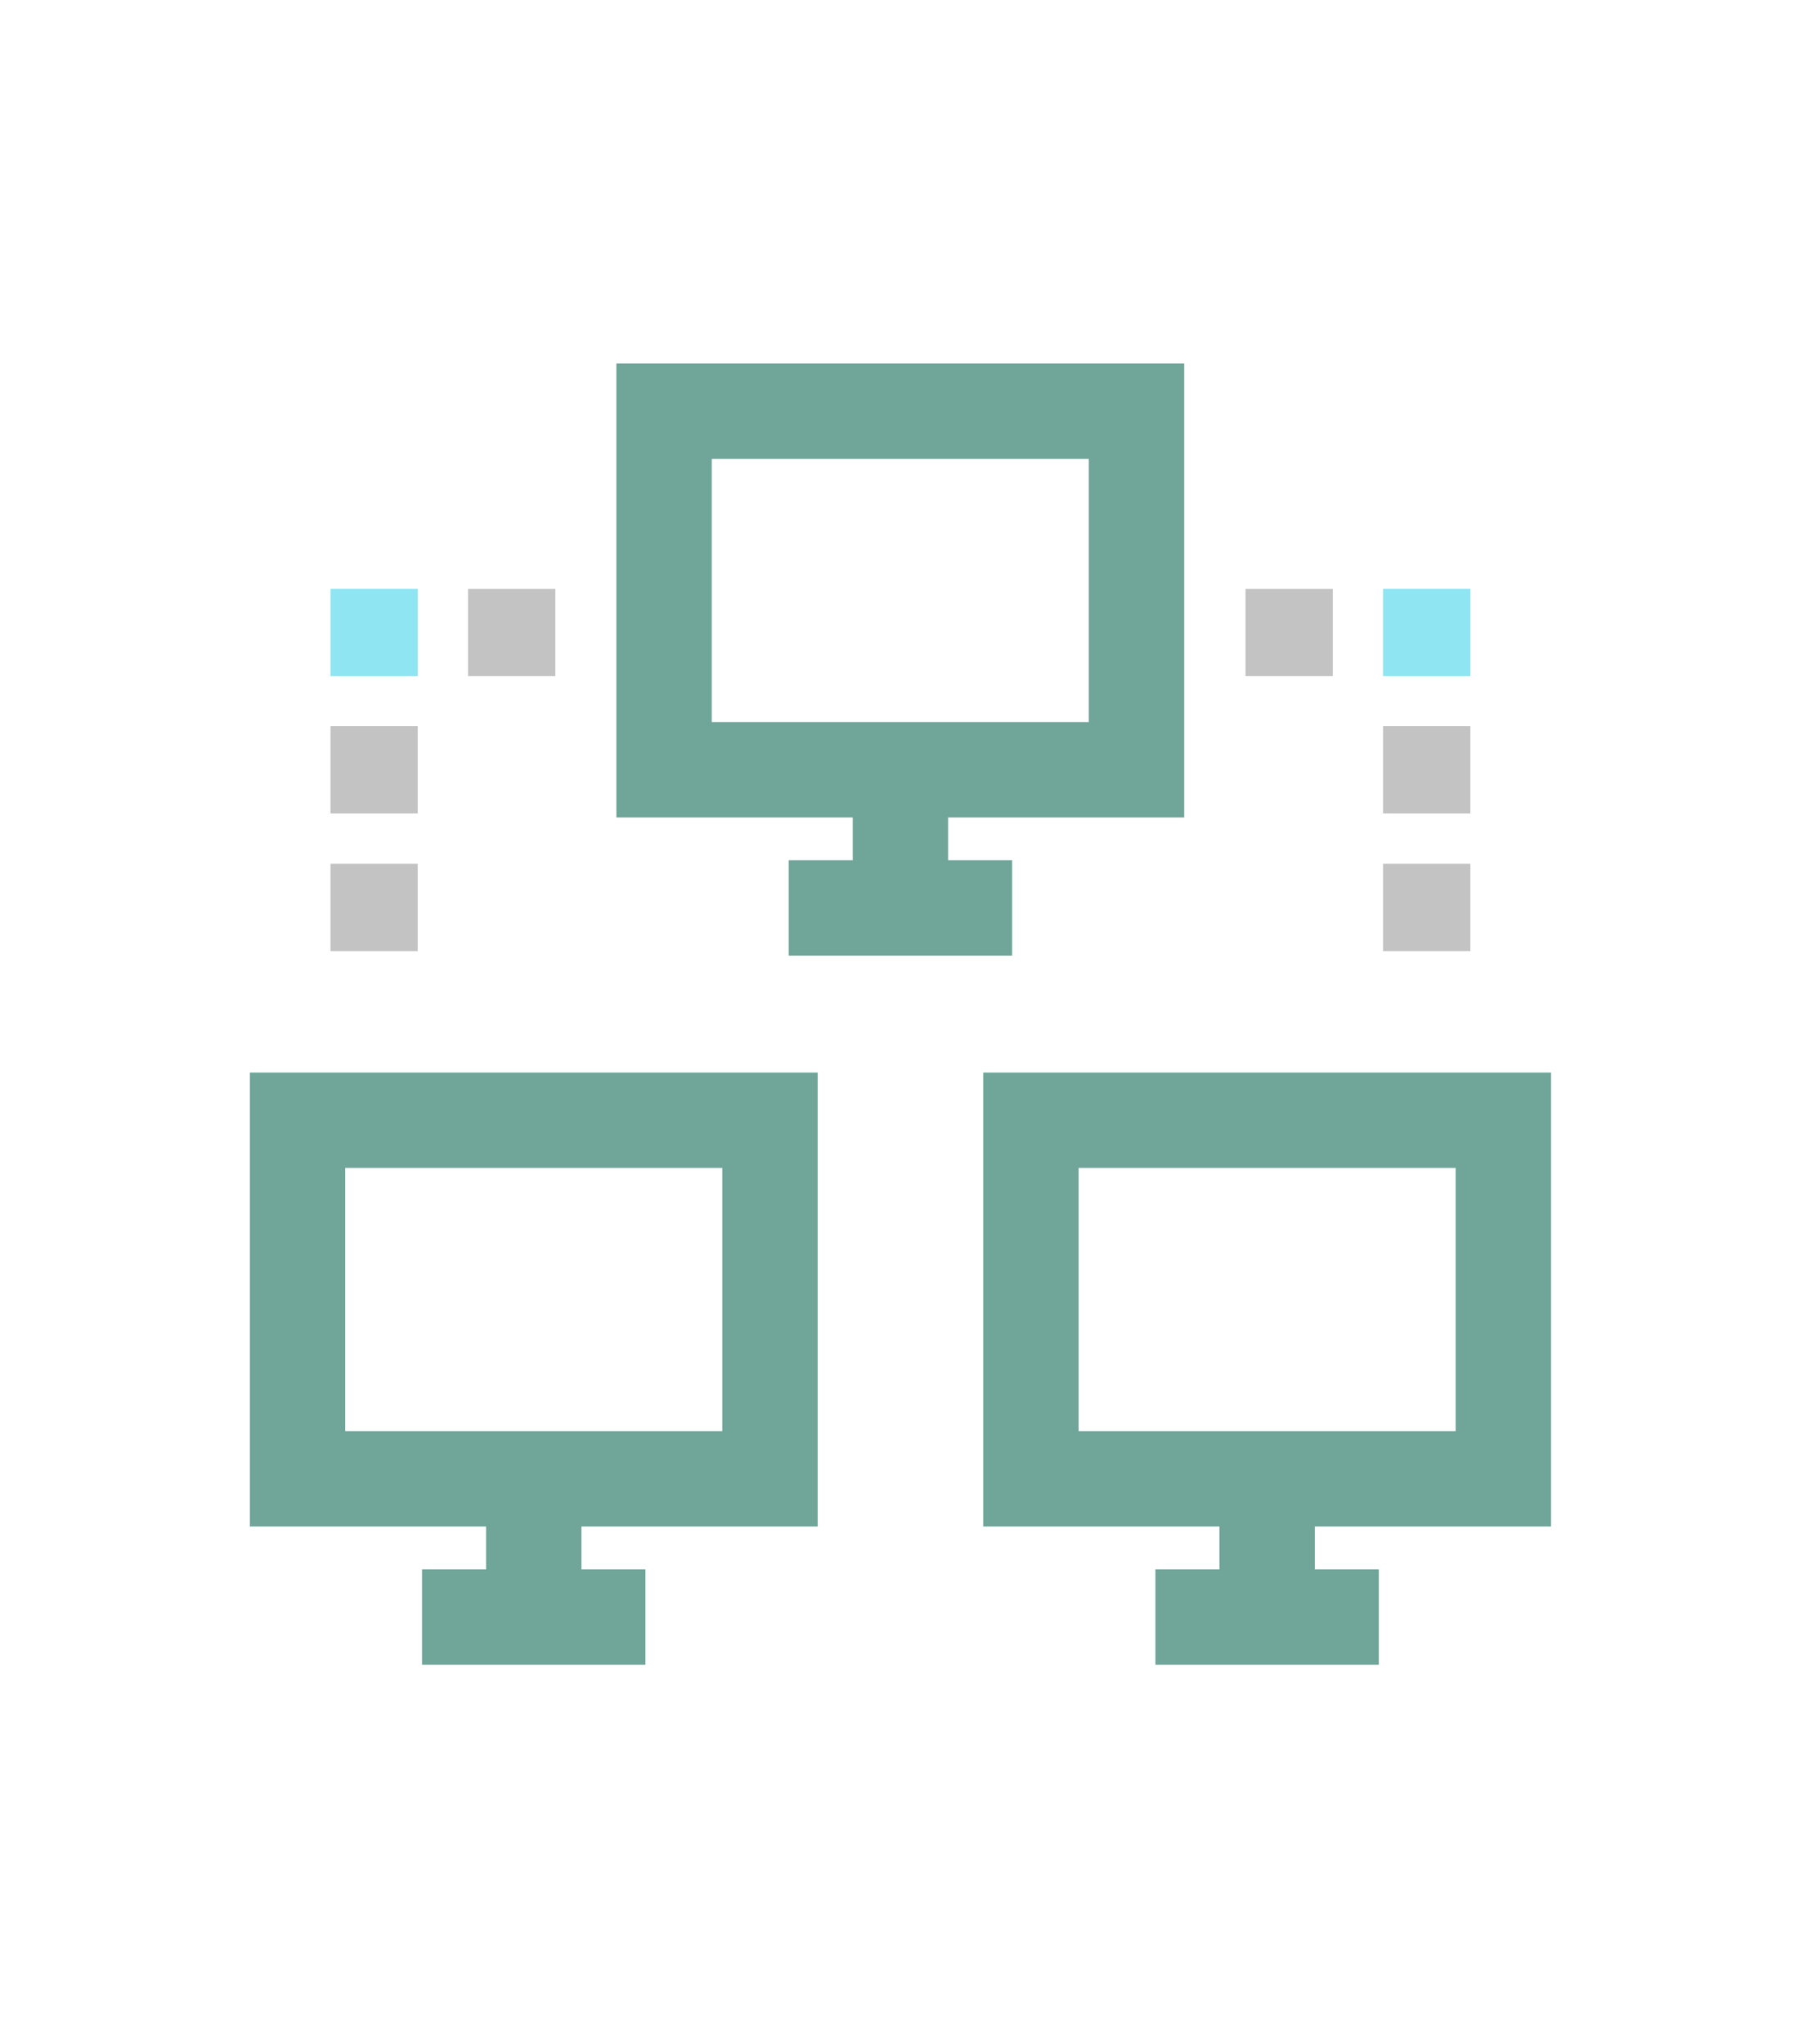 <svg xmlns="http://www.w3.org/2000/svg" width="80" height="90" viewBox="0 0 80 90">
  <g id="ai-powered-cyber-kill-chain-icon" transform="translate(-4639 -2798)">
    <rect id="Rectangle_540" data-name="Rectangle 540" width="80" height="90" transform="translate(4639 2798)" fill="none"/>
    <g id="Computers" transform="translate(4678.644 2848.319)">
      <g id="Group_1493" data-name="Group 1493" transform="translate(-28.643 -34.319)">
        <g id="Group_1449" data-name="Group 1449" transform="translate(34.889 68.639)">
          <g id="Group_1448" data-name="Group 1448">
            <path id="Path_2001" data-name="Path 2001" d="M65.062,128" transform="translate(-65.062 -127.999)" fill="none" stroke="#006a56" stroke-miterlimit="10" stroke-width="7.831"/>
          </g>
        </g>
        <g id="Group_1457" data-name="Group 1457" transform="translate(0 31.217)">
          <g id="Group_1454" data-name="Group 1454" transform="translate(7.581 17.706)">
            <g id="Group_1451" data-name="Group 1451" transform="translate(2.818)">
              <g id="Group_1450" data-name="Group 1450">
                <rect id="Rectangle_518" data-name="Rectangle 518" width="4.199" height="6.264" fill="#70a59a"/>
              </g>
            </g>
            <g id="Group_1453" data-name="Group 1453" transform="translate(0 4.165)">
              <g id="Group_1452" data-name="Group 1452">
                <rect id="Rectangle_519" data-name="Rectangle 519" width="9.836" height="4.199" fill="#70a59a"/>
              </g>
            </g>
          </g>
          <g id="Group_1456" data-name="Group 1456">
            <g id="Group_1455" data-name="Group 1455">
              <path id="Path_2002" data-name="Path 2002" d="M25,78.2H0V58.214H25ZM4.2,74H20.8V62.413H4.2Z" transform="translate(0 -58.214)" fill="#70a59a"/>
            </g>
          </g>
        </g>
        <g id="Group_1465" data-name="Group 1465" transform="translate(32.29 31.217)">
          <g id="Group_1462" data-name="Group 1462" transform="translate(7.581 17.615)">
            <g id="Group_1459" data-name="Group 1459" transform="translate(2.818)">
              <g id="Group_1458" data-name="Group 1458">
                <rect id="Rectangle_520" data-name="Rectangle 520" width="4.199" height="6.356" fill="#70a59a"/>
              </g>
            </g>
            <g id="Group_1461" data-name="Group 1461" transform="translate(0 4.256)">
              <g id="Group_1460" data-name="Group 1460">
                <rect id="Rectangle_521" data-name="Rectangle 521" width="9.836" height="4.199" fill="#70a59a"/>
              </g>
            </g>
          </g>
          <g id="Group_1464" data-name="Group 1464">
            <g id="Group_1463" data-name="Group 1463">
              <path id="Path_2003" data-name="Path 2003" d="M85.212,78.2h-25V58.214h25ZM64.414,74h16.6V62.413h-16.6Z" transform="translate(-60.215 -58.214)" fill="#70a59a"/>
            </g>
          </g>
        </g>
        <g id="Group_1473" data-name="Group 1473" transform="translate(16.145)">
          <g id="Group_1470" data-name="Group 1470" transform="translate(7.581 17.342)">
            <g id="Group_1467" data-name="Group 1467" transform="translate(2.818)">
              <g id="Group_1466" data-name="Group 1466">
                <rect id="Rectangle_522" data-name="Rectangle 522" width="4.199" height="6.629" fill="#70a59a"/>
              </g>
            </g>
            <g id="Group_1469" data-name="Group 1469" transform="translate(0 4.529)">
              <g id="Group_1468" data-name="Group 1468">
                <rect id="Rectangle_523" data-name="Rectangle 523" width="9.836" height="4.199" fill="#70a59a"/>
              </g>
            </g>
          </g>
          <g id="Group_1472" data-name="Group 1472">
            <g id="Group_1471" data-name="Group 1471">
              <path id="Path_2004" data-name="Path 2004" d="M55.1,19.987h-25V0h25Zm-20.8-4.2h16.6V4.2h-16.6Z" transform="translate(-30.107)" fill="#70a59a"/>
            </g>
          </g>
        </g>
        <g id="Group_1492" data-name="Group 1492" transform="translate(3.55 9.924)">
          <g id="Group_1482" data-name="Group 1482">
            <g id="Group_1475" data-name="Group 1475">
              <g id="Group_1474" data-name="Group 1474">
                <path id="Path_2005" data-name="Path 2005" d="M10.462,22.35V18.507H6.62V22.35Z" transform="translate(-6.62 -18.507)" fill="#8fe5f2"/>
              </g>
            </g>
            <g id="Group_1477" data-name="Group 1477" transform="translate(6.058)">
              <g id="Group_1476" data-name="Group 1476">
                <path id="Path_2006" data-name="Path 2006" d="M21.76,22.35V18.507H17.918V22.35Z" transform="translate(-17.918 -18.507)" fill="#c3c3c3"/>
              </g>
            </g>
            <g id="Group_1479" data-name="Group 1479" transform="translate(0 12.104)">
              <g id="Group_1478" data-name="Group 1478">
                <path id="Path_2007" data-name="Path 2007" d="M10.462,44.921V41.078H6.62v3.843Z" transform="translate(-6.62 -41.078)" fill="#c3c3c3"/>
              </g>
            </g>
            <g id="Group_1481" data-name="Group 1481" transform="translate(0 6.043)">
              <g id="Group_1480" data-name="Group 1480">
                <path id="Path_2008" data-name="Path 2008" d="M10.462,33.619V29.777H6.62v3.843Z" transform="translate(-6.62 -29.777)" fill="#c3c3c3"/>
              </g>
            </g>
          </g>
          <g id="Group_1491" data-name="Group 1491" transform="translate(40.287)">
            <g id="Group_1484" data-name="Group 1484" transform="translate(6.058)">
              <g id="Group_1483" data-name="Group 1483">
                <path id="Path_2009" data-name="Path 2009" d="M93.045,22.35V18.507h3.843V22.35Z" transform="translate(-93.045 -18.507)" fill="#8fe5f2"/>
              </g>
            </g>
            <g id="Group_1486" data-name="Group 1486">
              <g id="Group_1485" data-name="Group 1485">
                <path id="Path_2010" data-name="Path 2010" d="M81.747,22.35V18.507H85.59V22.35Z" transform="translate(-81.747 -18.507)" fill="#c3c3c3"/>
              </g>
            </g>
            <g id="Group_1488" data-name="Group 1488" transform="translate(6.058 12.104)">
              <g id="Group_1487" data-name="Group 1487">
                <path id="Path_2011" data-name="Path 2011" d="M93.045,44.921V41.078h3.843v3.843Z" transform="translate(-93.045 -41.078)" fill="#c3c3c3"/>
              </g>
            </g>
            <g id="Group_1490" data-name="Group 1490" transform="translate(6.058 6.043)">
              <g id="Group_1489" data-name="Group 1489">
                <path id="Path_2012" data-name="Path 2012" d="M93.045,33.619V29.777h3.843v3.843Z" transform="translate(-93.045 -29.777)" fill="#c3c3c3"/>
              </g>
            </g>
          </g>
        </g>
      </g>
    </g>
  </g>
</svg>
